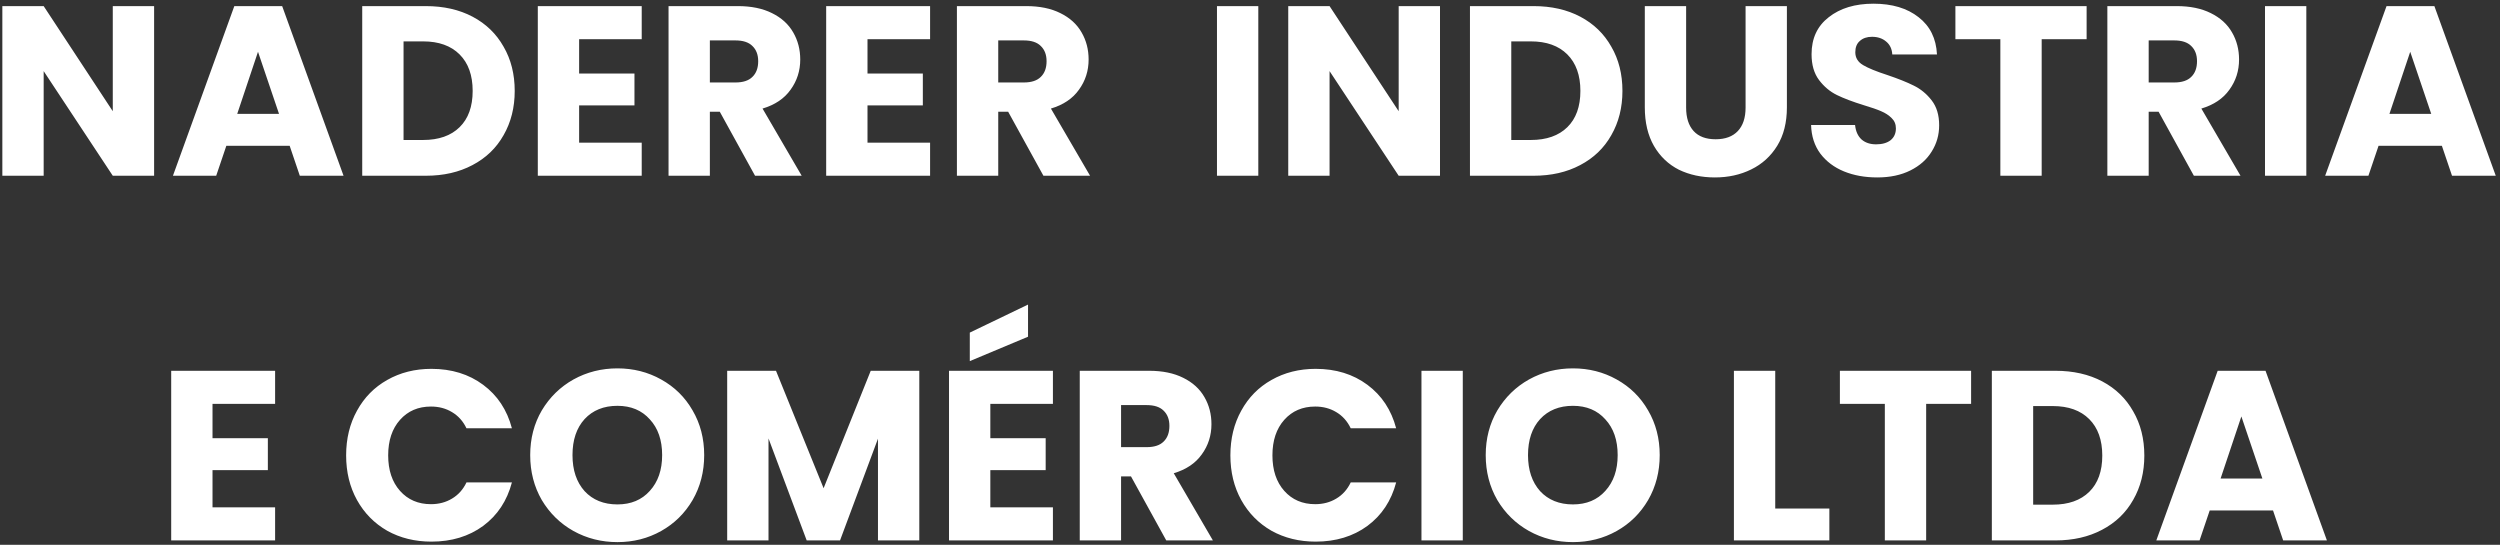 <svg width="569" height="124" viewBox="0 0 569 124" fill="none" xmlns="http://www.w3.org/2000/svg">
<rect x="0" y="0" width="569" height="124" fill="#333333" stroke="none"/>
<path d="M35.074 40H25.669L9.939 16.185V40H0.534V1.39H9.939L25.669 25.315V1.39H35.074V40ZM65.926 33.18H51.516L49.206 40H39.361L53.331 1.39H64.221L78.191 40H68.236L65.926 33.18ZM63.506 25.92L58.721 11.785L53.991 25.92H63.506ZM96.908 1.39C100.978 1.39 104.534 2.197 107.578 3.81C110.621 5.423 112.968 7.697 114.618 10.63C116.304 13.527 117.148 16.882 117.148 20.695C117.148 24.472 116.304 27.827 114.618 30.76C112.968 33.693 110.603 35.967 107.523 37.58C104.479 39.193 100.941 40 96.908 40H82.443V1.39H96.908ZM96.303 31.86C99.859 31.86 102.628 30.888 104.608 28.945C106.588 27.002 107.578 24.252 107.578 20.695C107.578 17.138 106.588 14.37 104.608 12.39C102.628 10.41 99.859 9.42 96.303 9.42H91.848V31.86H96.303ZM131.809 8.925V16.735H144.404V23.995H131.809V32.465H146.054V40H122.404V1.39H146.054V8.925H131.809ZM171.85 40L163.82 25.425H161.565V40H152.16V1.39H167.945C170.988 1.39 173.573 1.922 175.7 2.985C177.863 4.048 179.476 5.515 180.54 7.385C181.603 9.218 182.135 11.272 182.135 13.545C182.135 16.112 181.401 18.403 179.935 20.42C178.505 22.437 176.378 23.867 173.555 24.71L182.465 40H171.85ZM161.565 18.77H167.395C169.118 18.77 170.401 18.348 171.245 17.505C172.125 16.662 172.565 15.47 172.565 13.93C172.565 12.463 172.125 11.308 171.245 10.465C170.401 9.622 169.118 9.2 167.395 9.2H161.565V18.77ZM197.443 8.925V16.735H210.038V23.995H197.443V32.465H211.688V40H188.038V1.39H211.688V8.925H197.443ZM237.484 40L229.454 25.425H227.199V40H217.794V1.39H233.579C236.623 1.39 239.208 1.922 241.334 2.985C243.498 4.048 245.111 5.515 246.174 7.385C247.238 9.218 247.769 11.272 247.769 13.545C247.769 16.112 247.036 18.403 245.569 20.42C244.139 22.437 242.013 23.867 239.189 24.71L248.099 40H237.484ZM227.199 18.77H233.029C234.753 18.77 236.036 18.348 236.879 17.505C237.759 16.662 238.199 15.47 238.199 13.93C238.199 12.463 237.759 11.308 236.879 10.465C236.036 9.622 234.753 9.2 233.029 9.2H227.199V18.77ZM286.389 1.39V40H276.984V1.39H286.389ZM327.744 40H318.339L302.609 16.185V40H293.204V1.39H302.609L318.339 25.315V1.39H327.744V40ZM349.027 1.39C353.097 1.39 356.654 2.197 359.697 3.81C362.74 5.423 365.087 7.697 366.737 10.63C368.424 13.527 369.267 16.882 369.267 20.695C369.267 24.472 368.424 27.827 366.737 30.76C365.087 33.693 362.722 35.967 359.642 37.58C356.599 39.193 353.06 40 349.027 40H334.562V1.39H349.027ZM348.422 31.86C351.979 31.86 354.747 30.888 356.727 28.945C358.707 27.002 359.697 24.252 359.697 20.695C359.697 17.138 358.707 14.37 356.727 12.39C354.747 10.41 351.979 9.42 348.422 9.42H343.967V31.86H348.422ZM383.763 1.39V24.49C383.763 26.8 384.331 28.578 385.468 29.825C386.604 31.072 388.273 31.695 390.473 31.695C392.673 31.695 394.359 31.072 395.533 29.825C396.706 28.578 397.293 26.8 397.293 24.49V1.39H406.698V24.435C406.698 27.882 405.964 30.797 404.498 33.18C403.031 35.563 401.051 37.36 398.558 38.57C396.101 39.78 393.351 40.385 390.308 40.385C387.264 40.385 384.533 39.798 382.113 38.625C379.729 37.415 377.841 35.618 376.448 33.235C375.054 30.815 374.358 27.882 374.358 24.435V1.39H383.763ZM427.272 40.385C424.449 40.385 421.919 39.927 419.682 39.01C417.445 38.093 415.649 36.737 414.292 34.94C412.972 33.143 412.275 30.98 412.202 28.45H422.212C422.359 29.88 422.854 30.98 423.697 31.75C424.54 32.483 425.64 32.85 426.997 32.85C428.39 32.85 429.49 32.538 430.297 31.915C431.104 31.255 431.507 30.357 431.507 29.22C431.507 28.267 431.177 27.478 430.517 26.855C429.894 26.232 429.105 25.718 428.152 25.315C427.235 24.912 425.915 24.453 424.192 23.94C421.699 23.17 419.664 22.4 418.087 21.63C416.51 20.86 415.154 19.723 414.017 18.22C412.88 16.717 412.312 14.755 412.312 12.335C412.312 8.742 413.614 5.937 416.217 3.92C418.82 1.867 422.212 0.84 426.392 0.84C430.645 0.84 434.074 1.867 436.677 3.92C439.28 5.937 440.674 8.76 440.857 12.39H430.682C430.609 11.143 430.15 10.172 429.307 9.475C428.464 8.742 427.382 8.375 426.062 8.375C424.925 8.375 424.009 8.687 423.312 9.31C422.615 9.897 422.267 10.758 422.267 11.895C422.267 13.142 422.854 14.113 424.027 14.81C425.2 15.507 427.034 16.258 429.527 17.065C432.02 17.908 434.037 18.715 435.577 19.485C437.154 20.255 438.51 21.373 439.647 22.84C440.784 24.307 441.352 26.195 441.352 28.505C441.352 30.705 440.784 32.703 439.647 34.5C438.547 36.297 436.934 37.727 434.807 38.79C432.68 39.853 430.169 40.385 427.272 40.385ZM474.915 1.39V8.925H464.685V40H455.28V8.925H445.05V1.39H474.915ZM499.325 40L491.295 25.425H489.04V40H479.635V1.39H495.42C498.463 1.39 501.048 1.922 503.175 2.985C505.338 4.048 506.952 5.515 508.015 7.385C509.078 9.218 509.61 11.272 509.61 13.545C509.61 16.112 508.877 18.403 507.41 20.42C505.98 22.437 503.853 23.867 501.03 24.71L509.94 40H499.325ZM489.04 18.77H494.87C496.593 18.77 497.877 18.348 498.72 17.505C499.6 16.662 500.04 15.47 500.04 13.93C500.04 12.463 499.6 11.308 498.72 10.465C497.877 9.622 496.593 9.2 494.87 9.2H489.04V18.77ZM524.919 1.39V40H515.514V1.39H524.919ZM555.77 33.18H541.36L539.05 40H529.205L543.175 1.39H554.065L568.035 40H558.08L555.77 33.18ZM553.35 25.92L548.565 11.785L543.835 25.92H553.35ZM48.369 91.925V99.735H60.964V106.995H48.369V115.465H62.614V123H38.964V84.39H62.614V91.925H48.369ZM78.78 103.64C78.78 99.827 79.605 96.435 81.255 93.465C82.905 90.458 85.197 88.13 88.13 86.48C91.1 84.793 94.455 83.95 98.195 83.95C102.778 83.95 106.702 85.16 109.965 87.58C113.228 90 115.41 93.3 116.51 97.48H106.17C105.4 95.867 104.3 94.638 102.87 93.795C101.477 92.952 99.882 92.53 98.085 92.53C95.188 92.53 92.841 93.538 91.045 95.555C89.248 97.572 88.35 100.267 88.35 103.64C88.35 107.013 89.248 109.708 91.045 111.725C92.841 113.742 95.188 114.75 98.085 114.75C99.882 114.75 101.477 114.328 102.87 113.485C104.3 112.642 105.4 111.413 106.17 109.8H116.51C115.41 113.98 113.228 117.28 109.965 119.7C106.702 122.083 102.778 123.275 98.195 123.275C94.455 123.275 91.1 122.45 88.13 120.8C85.197 119.113 82.905 116.785 81.255 113.815C79.605 110.845 78.78 107.453 78.78 103.64ZM140.529 123.385C136.899 123.385 133.563 122.542 130.519 120.855C127.513 119.168 125.111 116.822 123.314 113.815C121.554 110.772 120.674 107.362 120.674 103.585C120.674 99.808 121.554 96.417 123.314 93.41C125.111 90.403 127.513 88.057 130.519 86.37C133.563 84.683 136.899 83.84 140.529 83.84C144.159 83.84 147.478 84.683 150.484 86.37C153.528 88.057 155.911 90.403 157.634 93.41C159.394 96.417 160.274 99.808 160.274 103.585C160.274 107.362 159.394 110.772 157.634 113.815C155.874 116.822 153.491 119.168 150.484 120.855C147.478 122.542 144.159 123.385 140.529 123.385ZM140.529 114.805C143.609 114.805 146.066 113.778 147.899 111.725C149.769 109.672 150.704 106.958 150.704 103.585C150.704 100.175 149.769 97.462 147.899 95.445C146.066 93.392 143.609 92.365 140.529 92.365C137.413 92.365 134.919 93.373 133.049 95.39C131.216 97.407 130.299 100.138 130.299 103.585C130.299 106.995 131.216 109.727 133.049 111.78C134.919 113.797 137.413 114.805 140.529 114.805ZM209.232 84.39V123H199.827V99.845L191.192 123H183.602L174.912 99.79V123H165.507V84.39H176.617L187.452 111.12L198.177 84.39H209.232ZM225.4 91.925V99.735H237.995V106.995H225.4V115.465H239.645V123H215.995V84.39H239.645V91.925H225.4ZM233.98 76.635L220.725 82.19V75.7L233.98 69.32V76.635ZM265.441 123L257.411 108.425H255.156V123H245.751V84.39H261.536C264.579 84.39 267.164 84.922 269.291 85.985C271.454 87.048 273.067 88.515 274.131 90.385C275.194 92.218 275.726 94.272 275.726 96.545C275.726 99.112 274.992 101.403 273.526 103.42C272.096 105.437 269.969 106.867 267.146 107.71L276.056 123H265.441ZM255.156 101.77H260.986C262.709 101.77 263.992 101.348 264.836 100.505C265.716 99.662 266.156 98.47 266.156 96.93C266.156 95.463 265.716 94.308 264.836 93.465C263.992 92.622 262.709 92.2 260.986 92.2H255.156V101.77ZM280.035 103.64C280.035 99.827 280.86 96.435 282.51 93.465C284.16 90.458 286.451 88.13 289.385 86.48C292.355 84.793 295.71 83.95 299.45 83.95C304.033 83.95 307.956 85.16 311.22 87.58C314.483 90 316.665 93.3 317.765 97.48H307.425C306.655 95.867 305.555 94.638 304.125 93.795C302.731 92.952 301.136 92.53 299.34 92.53C296.443 92.53 294.096 93.538 292.3 95.555C290.503 97.572 289.605 100.267 289.605 103.64C289.605 107.013 290.503 109.708 292.3 111.725C294.096 113.742 296.443 114.75 299.34 114.75C301.136 114.75 302.731 114.328 304.125 113.485C305.555 112.642 306.655 111.413 307.425 109.8H317.765C316.665 113.98 314.483 117.28 311.22 119.7C307.956 122.083 304.033 123.275 299.45 123.275C295.71 123.275 292.355 122.45 289.385 120.8C286.451 119.113 284.16 116.785 282.51 113.815C280.86 110.845 280.035 107.453 280.035 103.64ZM332.929 84.39V123H323.524V84.39H332.929ZM358.005 123.385C354.375 123.385 351.038 122.542 347.995 120.855C344.988 119.168 342.587 116.822 340.79 113.815C339.03 110.772 338.15 107.362 338.15 103.585C338.15 99.808 339.03 96.417 340.79 93.41C342.587 90.403 344.988 88.057 347.995 86.37C351.038 84.683 354.375 83.84 358.005 83.84C361.635 83.84 364.953 84.683 367.96 86.37C371.003 88.057 373.387 90.403 375.11 93.41C376.87 96.417 377.75 99.808 377.75 103.585C377.75 107.362 376.87 110.772 375.11 113.815C373.35 116.822 370.967 119.168 367.96 120.855C364.953 122.542 361.635 123.385 358.005 123.385ZM358.005 114.805C361.085 114.805 363.542 113.778 365.375 111.725C367.245 109.672 368.18 106.958 368.18 103.585C368.18 100.175 367.245 97.462 365.375 95.445C363.542 93.392 361.085 92.365 358.005 92.365C354.888 92.365 352.395 93.373 350.525 95.39C348.692 97.407 347.775 100.138 347.775 103.585C347.775 106.995 348.692 109.727 350.525 111.78C352.395 113.797 354.888 114.805 358.005 114.805ZM404.043 115.74H416.363V123H394.638V84.39H404.043V115.74ZM448.623 84.39V91.925H438.393V123H428.988V91.925H418.758V84.39H448.623ZM467.809 84.39C471.879 84.39 475.435 85.197 478.479 86.81C481.522 88.423 483.869 90.697 485.519 93.63C487.205 96.527 488.049 99.882 488.049 103.695C488.049 107.472 487.205 110.827 485.519 113.76C483.869 116.693 481.504 118.967 478.424 120.58C475.38 122.193 471.842 123 467.809 123H453.344V84.39H467.809ZM467.204 114.86C470.76 114.86 473.529 113.888 475.509 111.945C477.489 110.002 478.479 107.252 478.479 103.695C478.479 100.138 477.489 97.37 475.509 95.39C473.529 93.41 470.76 92.42 467.204 92.42H462.749V114.86H467.204ZM517.34 116.18H502.93L500.62 123H490.775L504.745 84.39H515.635L529.605 123H519.65L517.34 116.18ZM514.92 108.92L510.135 94.785L505.405 108.92H514.92Z" fill="white"/>
</svg>
